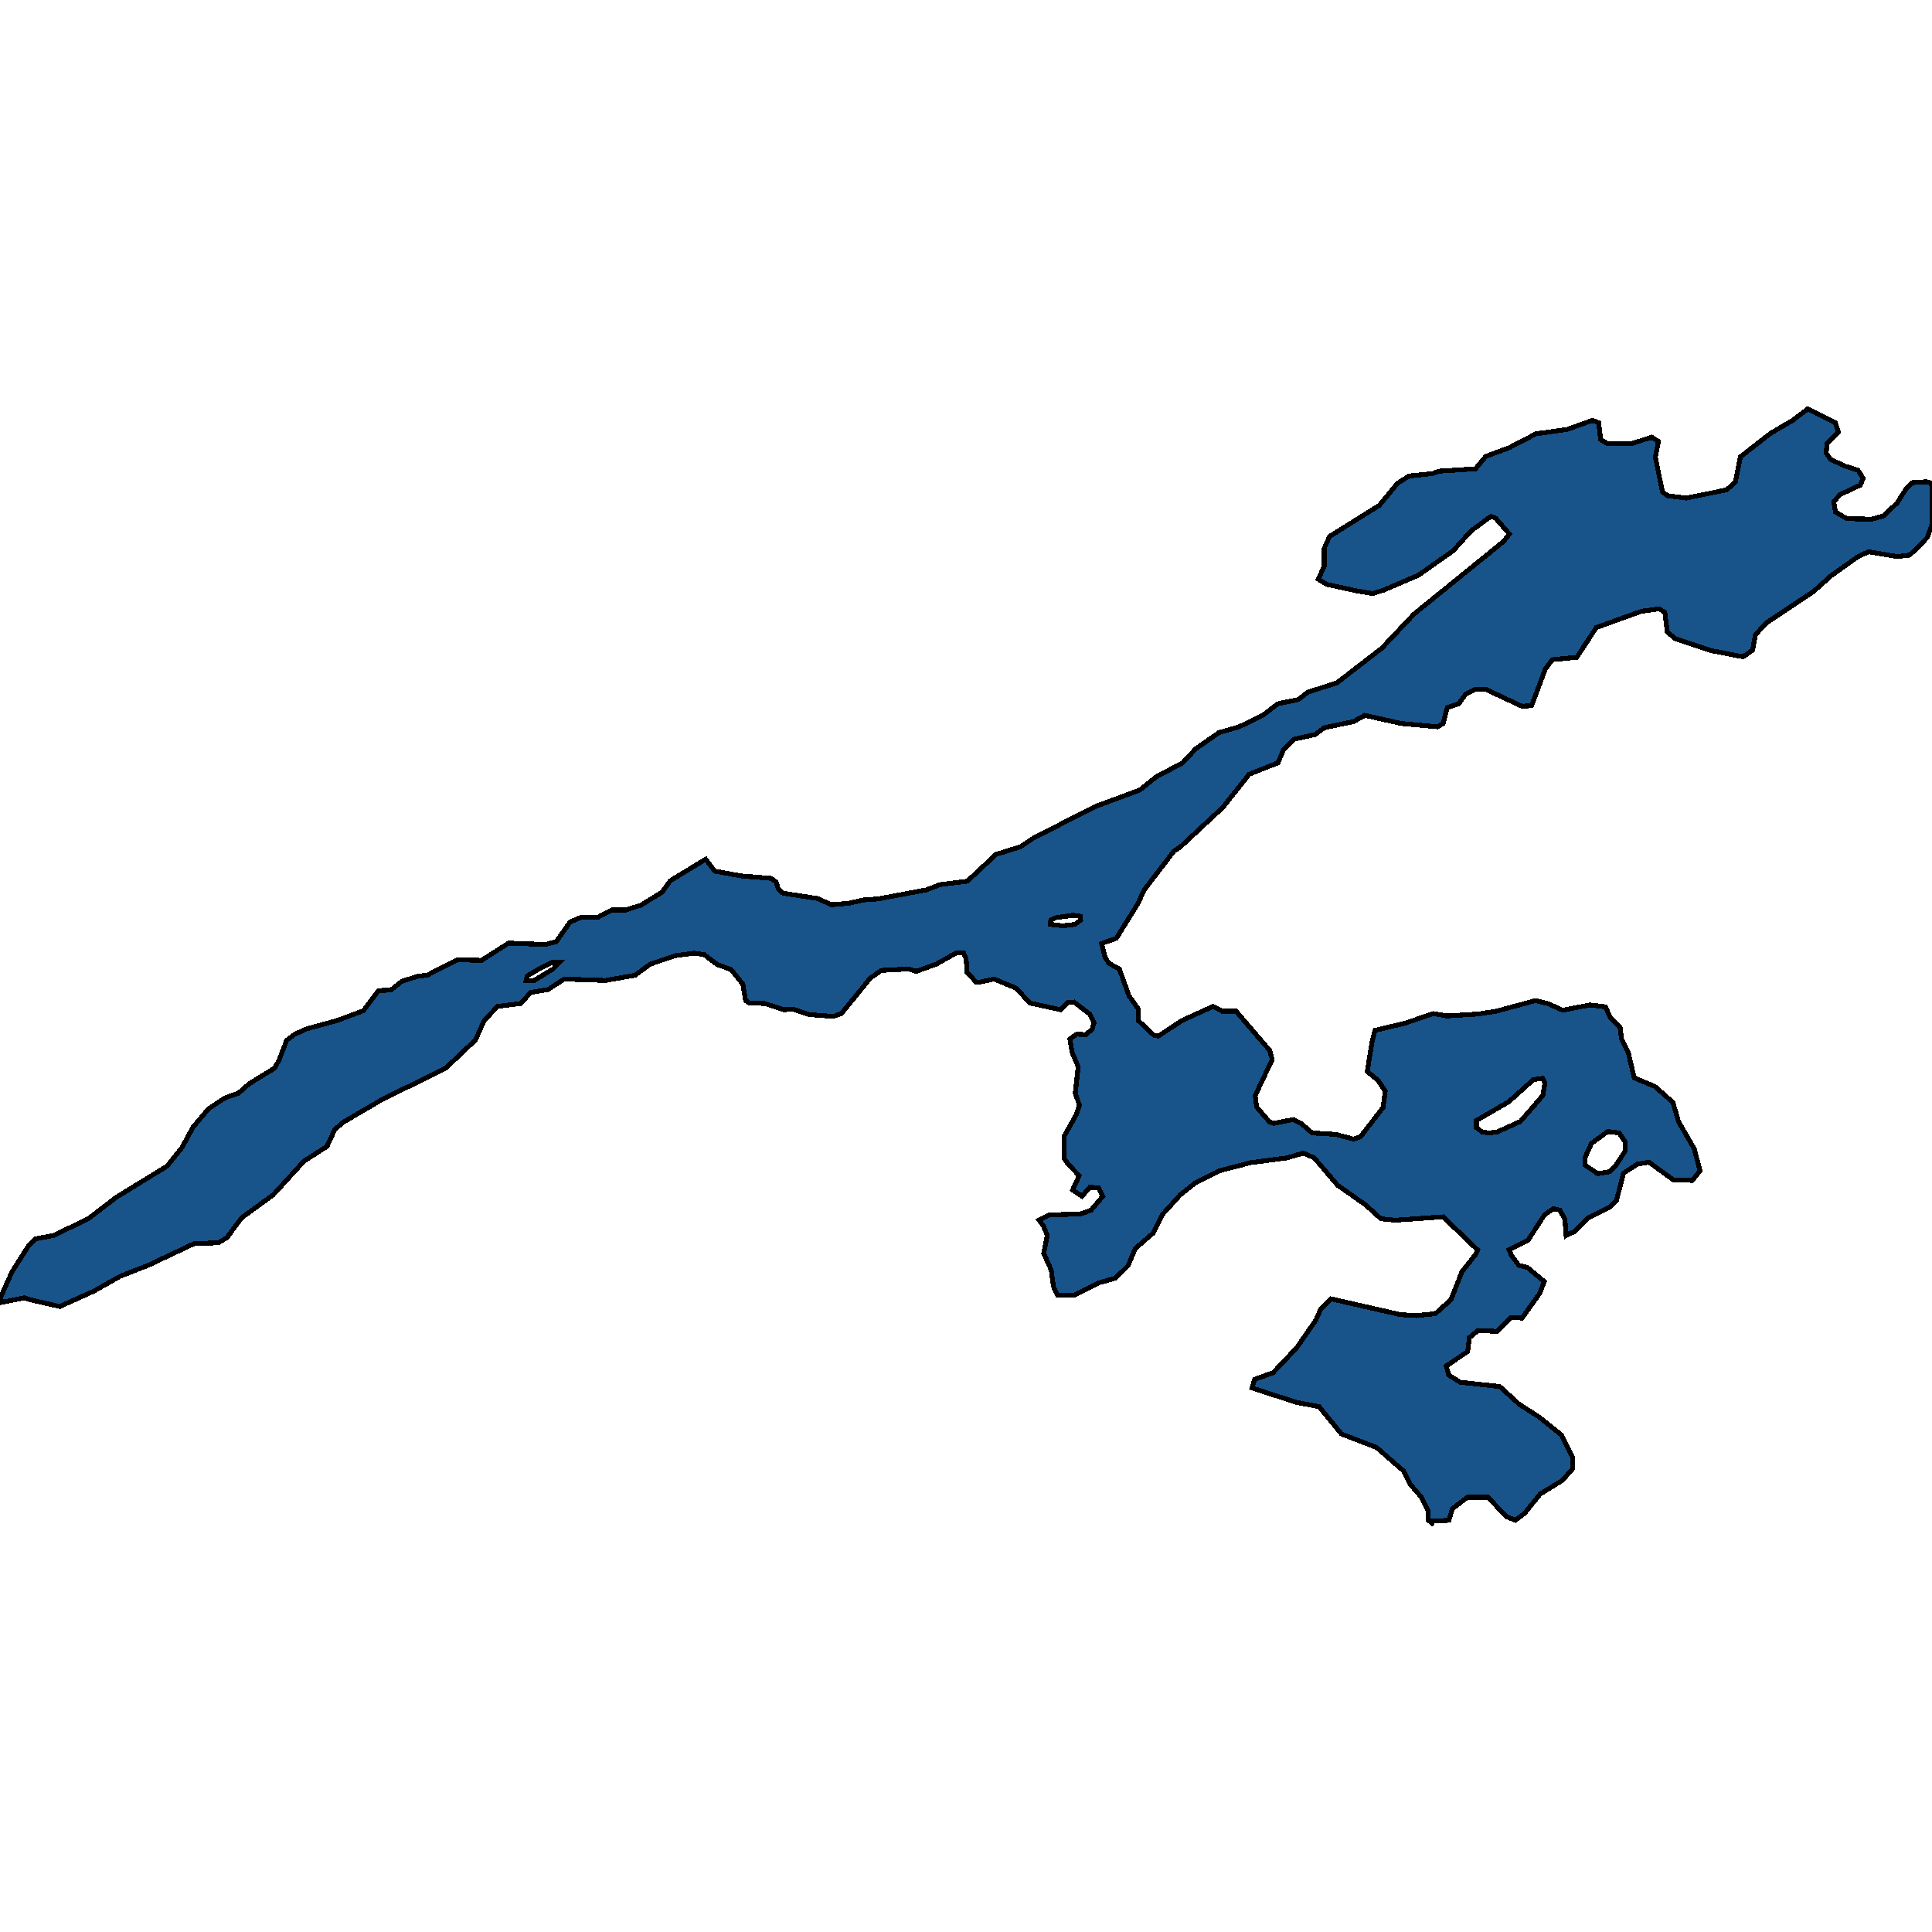 <svg xmlns="http://www.w3.org/2000/svg" width="400" height="400"><path style="stroke: black; fill: #18548a; shape-rendering: crispEdges; stroke-width: 1px;" d="M206.216,176.889L211.3,175.301L213.968,173.514L226.803,166.961L235.963,163.586L239.436,160.806L244.872,157.927L247.54,155.048L252.372,151.672L256.55,150.48L261.583,147.998L264.553,145.715L268.831,144.821L270.744,143.332L276.834,141.346L286.095,134.197L292.739,127.148L310.004,113.147L311.312,112.055L312.52,110.566L309.651,107.289L308.695,106.892L304.618,109.871L300.843,114.041L293.645,119.105L286.448,122.183L284.233,122.878L281.112,122.382L274.72,120.992L272.908,119.899L274.166,117.318L274.166,113.544L275.274,111.062L285.592,104.608L289.367,100.04L291.733,98.551L296.565,98.054L297.873,97.558L305.474,97.061L307.638,94.479L312.47,92.692L318.007,89.812L324.449,88.918L329.684,87.031L330.993,87.528L331.395,91.004L332.905,91.897L337.989,91.798L341.966,90.507L343.375,91.401L342.721,94.578L344.18,101.827L345.237,102.622L349.063,103.118L357.468,101.43L359.28,99.841L360.337,94.578L366.579,89.713L371.159,87.031L374.28,84.648L379.967,87.528L380.622,89.415L378.256,91.798L378.105,93.784L378.961,95.075L381.88,96.465L384.699,97.359L385.756,99.047L385.152,100.437L380.924,102.423L379.665,103.913L380.018,105.998L382.383,107.388L387.568,107.487L389.984,106.792L392.802,104.111L394.614,101.232L395.822,99.941L398.842,99.742L399.698,99.941L400,100.735L399.95,108.679L399.044,111.261L396.678,113.743L395.319,114.935L392.853,115.233L386.863,114.24L384.699,115.233L379.112,119.204L375.437,122.481L365.622,129.034L363.458,131.417L362.854,134.595L360.891,135.985L354.247,134.694L346.798,132.212L345.187,130.822L344.684,126.751L343.476,126.056L339.852,126.552L330.489,129.928L326.463,136.084L321.379,136.58L319.919,138.566L317.101,146.112L315.087,146.211L307.638,142.736L305.423,142.736L303.46,143.729L302.001,145.715L299.635,146.509L298.779,149.785L297.622,150.48L290.072,149.785L282.572,148.098L280.257,149.388L274.166,150.679L272.304,152.069L267.925,153.062L265.761,155.147L264.603,157.927L258.613,160.31L253.177,167.16L244.319,175.4L243.06,176.194L236.97,184.136L235.51,187.214L231.131,194.262L228.061,195.354L228.816,198.233L229.571,199.424L231.735,200.616L233.749,206.175L235.712,208.954L235.712,211.336L238.883,214.314L239.839,214.513L244.621,211.336L251.164,208.358L253.026,209.351L255.895,209.351L262.892,217.491L263.395,219.377L259.872,226.822L260.174,229.204L262.841,232.281L263.697,232.579L267.824,231.785L269.485,232.678L271.65,234.564L276.582,234.862L280.257,235.854L281.666,235.358L286.347,229.303L286.8,225.928L285.29,223.645L283.075,221.859L284.082,215.605L284.686,213.322L290.927,211.833L296.766,209.847L299.534,210.344L306.027,209.947L309.802,209.351L317.906,207.167L320.423,207.763L323.543,209.153L329.181,208.061L332.402,208.458L333.409,210.741L335.422,212.726L335.724,215.109L337.083,217.789L338.342,223.149L342.62,224.936L346.345,228.211L347.553,232.281L350.774,237.84L351.982,242.406L350.371,244.391L346.445,244.291L341.412,240.619L338.996,241.016L336.127,242.902L334.667,248.559L333.308,249.949L328.778,252.133L325.808,255.11L324.953,255.408L324.248,255.805L323.996,252.43L322.939,250.545L321.58,250.247L319.768,251.537L316.346,256.798L312.42,258.783L312.973,259.974L314.433,261.959L316.295,262.455L319.718,265.333L318.812,267.715L315.138,272.876L312.772,272.777L309.953,275.655L306.027,275.457L304.215,276.945L303.863,279.823L299.434,282.801L299.937,284.687L302.303,286.175L310.507,287.068L314.534,290.74L318.711,293.42L323.292,297.092L325.557,301.657L325.557,304.138L323.443,306.52L318.913,309.298L315.591,313.367L313.728,314.756L311.816,313.962L308.091,309.993L303.813,309.993L300.692,312.375L299.987,314.756L296.665,314.955L296.464,315.352L295.709,314.756L295.659,312.772L294.3,309.993L291.984,307.314L290.575,304.535L284.988,299.672L277.74,296.893L273.109,291.237L268.428,290.343L259.217,287.366L259.771,285.58L263.596,284.19L268.479,279.03L272.455,273.273L273.462,270.99L275.525,268.906L289.921,272.181L293.192,272.38L297.169,271.983L300.39,269.105L302.705,263.249L305.474,259.775L305.927,258.783L298.779,251.934L288.864,252.629L285.894,252.331L282.723,249.453L276.935,245.383L272.103,239.726L269.838,238.733L266.465,239.726L258.915,240.718L252.422,242.406L247.49,244.887L244.369,247.368L240.594,251.537L238.732,255.309L235.057,258.485L233.547,262.058L230.93,264.638L227.709,265.532L222.323,268.211L218.9,268.112L218.095,266.326L217.642,262.951L216.082,259.477L216.837,255.805L216.031,253.82L215.125,252.629L217.239,251.537L223.682,251.339L225.897,250.545L228.313,247.666L227.457,245.979L225.645,245.78L224.034,247.666L222.071,246.376L223.43,243.398L221.065,240.917L220.31,239.825L220.31,235.259L222.877,230.693L223.481,228.807L222.625,226.325L223.229,220.866L221.971,217.888L221.518,215.109L222.927,214.116L224.789,214.215L226.098,213.123L226.501,211.734L225.595,209.947L222.373,207.465L221.014,207.564L219.605,209.053L213.213,207.664L210.394,204.586L205.814,202.7L203.045,203.296L202.139,203.395L200.227,201.31L200.025,198.531L199.471,197.24L198.062,197.24L193.834,199.623L189.707,201.112L188.146,200.616L182.459,200.913L180.194,202.502L174.204,209.847L172.543,210.443L167.459,210.046L164.288,208.954L162.225,209.053L158.349,207.763L155.178,207.664L154.373,207.167L153.819,203.792L151.353,200.715L148.534,199.722L145.766,197.637L143.752,197.34L139.927,197.836L134.592,199.623L131.521,201.906L125.33,202.998L116.824,202.7L113.452,204.884L109.878,205.48L107.814,207.763L103.033,208.358L100.264,211.237L98.452,215.307L92.261,221.164L78.973,227.715L71.021,232.38L69.309,233.869L67.699,237.343L62.917,240.42L56.575,247.368L50.031,252.133L47.011,256.202L45.25,257.294L40.166,257.492L30.703,261.959L24.865,264.241L19.429,267.318L12.382,270.494L6.241,269.105L5.033,268.708L0,269.7L0.252,268.311L2.466,263.348L5.99,257.79L7.298,256.5L11.073,255.805L18.271,252.331L24.11,247.865L34.629,241.413L37.7,237.542L39.965,233.373L43.136,229.601L46.558,227.318L49.377,226.325L51.642,224.34L56.826,221.164L57.783,219.476L59.343,215.406L61.054,214.116L63.47,213.024L69.964,211.237L75.249,209.252L78.369,205.083L80.936,204.983L83.151,203.197L86.523,202.105L88.436,201.906L94.677,198.729L99.711,198.829L105.298,195.255L112.948,195.553L115.163,194.957L118.032,190.887L120.347,189.894L123.82,189.894L126.639,188.405L129.558,188.405L132.679,187.412L137.058,184.732L138.769,182.349L146.118,177.882L147.98,180.364L153.517,181.357L159.658,181.853L160.715,182.647L161.117,184.037L162.124,184.93L169.221,186.023L172.14,187.313L175.714,187.015L178.835,186.32L181.704,186.122L191.821,184.236L194.639,183.144L200.277,182.449ZM308.242,234.564L309.953,234.366L314.785,232.182L319.416,226.822L319.869,224.142L319.366,223.248L317.453,223.546L312.369,228.112L305.675,231.983L305.675,233.472L306.833,234.366ZM330.791,243.001L333.207,242.604L334.567,241.214L336.479,238.336L336.479,236.45L335.221,234.564L332.855,234.266L329.483,236.748L328.174,239.626L328.174,241.214ZM220.058,191.681L222.575,191.383L223.732,190.49L223.682,189.696L222.172,189.497L218.649,189.993L217.541,190.49L217.491,191.383ZM110.583,202.998L114.509,200.616L115.817,199.226L114.408,199.226L111.589,200.616L109.224,202.005L108.922,202.998Z"></path></svg>